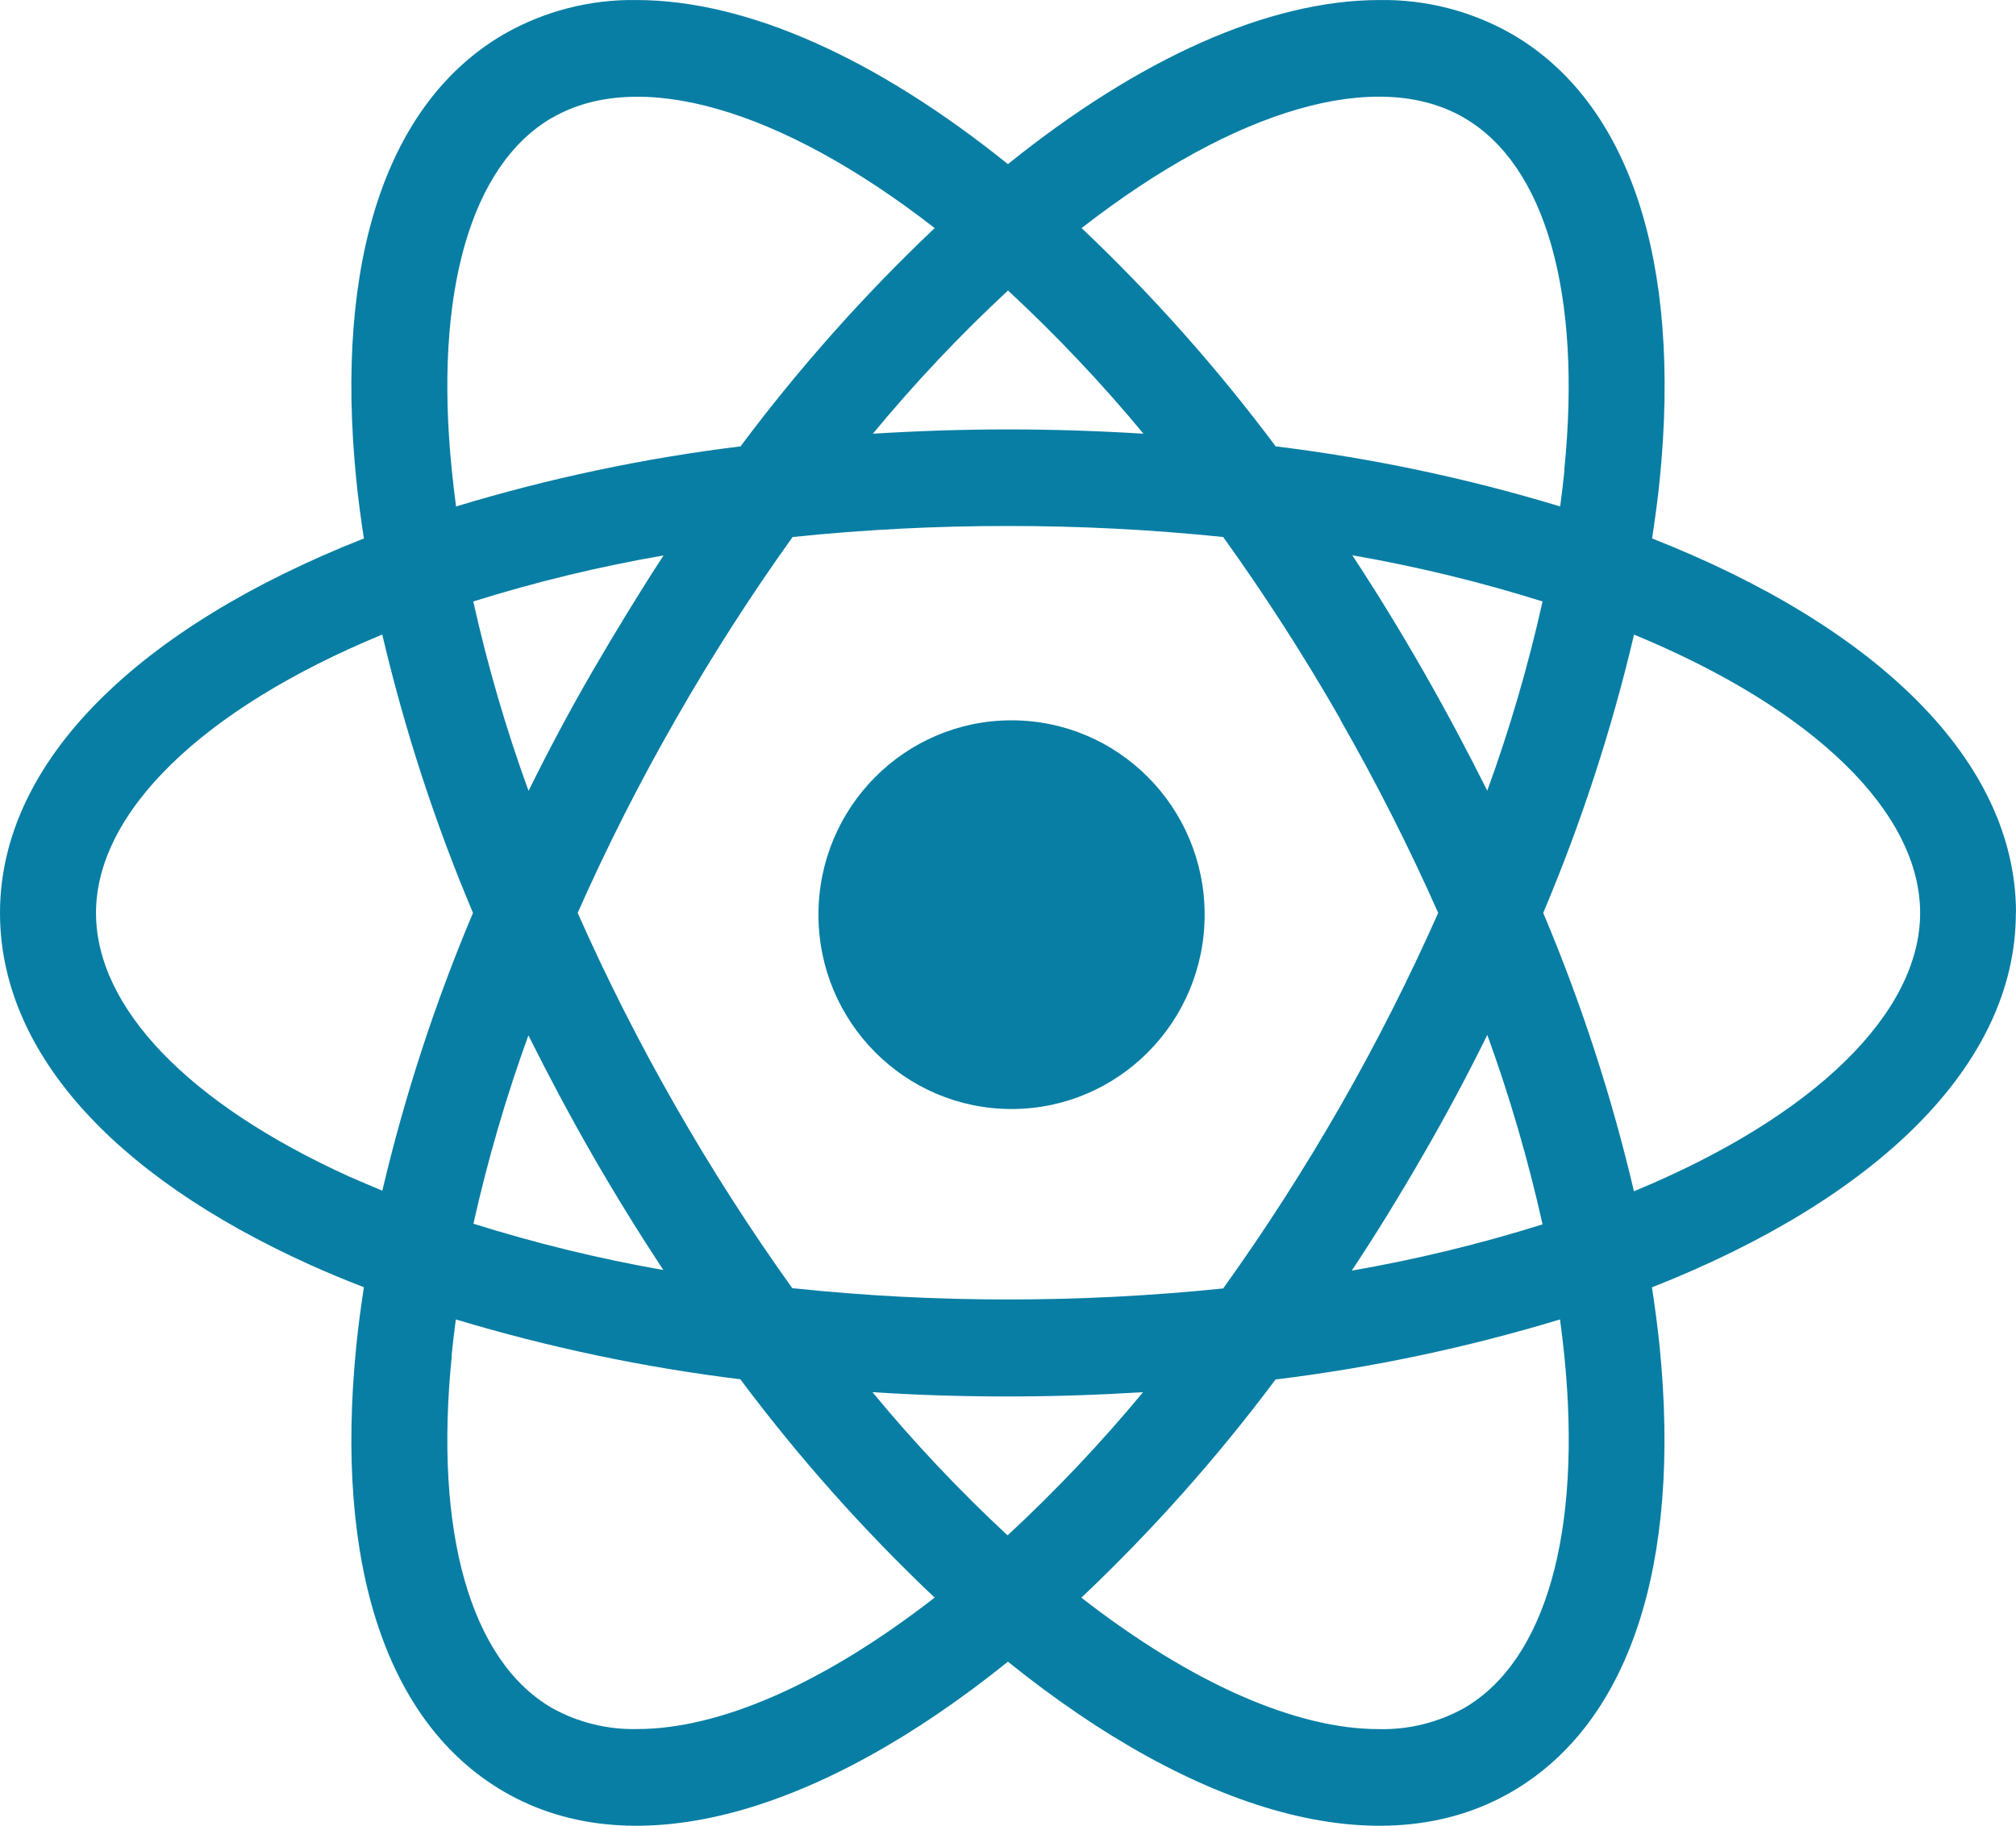 <svg width="85" height="77" viewBox="0 0 85 77" fill="none" xmlns="http://www.w3.org/2000/svg">
<g id="logo_light 1" clip-path="url(#clip0_121_232)">
<g id="Page-1">
<g id="React-Logo-Filled-(1)">
<path id="Path" d="M42.649 46.772C38.153 46.772 34.508 43.102 34.508 38.575C34.508 34.048 38.153 30.379 42.649 30.379C47.146 30.379 50.791 34.048 50.791 38.575C50.791 43.102 47.146 46.772 42.649 46.772Z" fill="#087EA4"/>
<path id="Shape" d="M84.994 38.501C84.994 44.936 79.075 50.579 69.651 54.293C69.777 55.13 69.891 55.957 69.972 56.769C70.901 66.015 68.688 72.689 63.744 75.563C58.212 78.779 50.398 76.445 42.497 70.08C34.596 76.445 26.782 78.779 21.25 75.563C16.306 72.689 14.093 66.015 15.022 56.769C15.103 55.957 15.214 55.127 15.343 54.287C14.557 53.985 13.787 53.665 13.046 53.33C4.633 49.522 0 44.25 0 38.501C0 32.066 5.919 26.422 15.343 22.709C15.214 21.872 15.103 21.045 15.022 20.232C14.093 10.986 16.306 4.313 21.25 1.439C22.95 0.468 24.876 -0.028 26.83 0.001C31.514 0.001 36.983 2.483 42.497 6.922C48.008 2.483 53.48 0.001 58.17 0.001C60.124 -0.028 62.05 0.468 63.75 1.439C68.694 4.313 70.907 10.986 69.978 20.232C69.897 21.045 69.783 21.872 69.657 22.709C79.081 26.416 85 32.069 85 38.501M58.134 72.924C59.39 72.955 60.632 72.648 61.732 72.036C65.165 70.04 66.707 64.626 65.957 57.183C65.906 56.676 65.846 56.162 65.774 55.646C61.855 56.834 57.843 57.682 53.78 58.179C51.317 61.476 48.579 64.554 45.594 67.38C50.281 71.028 54.68 72.924 58.131 72.924M56.521 30.348C55.004 27.697 53.353 25.127 51.573 22.648C48.557 22.336 45.526 22.181 42.494 22.183C39.463 22.181 36.433 22.336 33.418 22.648C31.643 25.127 29.997 27.697 28.485 30.348C26.969 32.991 25.591 35.713 24.356 38.501C25.591 41.289 26.969 44.01 28.485 46.654C29.994 49.294 31.635 51.855 33.403 54.327C36.424 54.646 39.459 54.806 42.497 54.804C45.528 54.805 48.558 54.65 51.573 54.339C53.347 51.863 54.994 49.298 56.509 46.654C58.024 44.01 59.402 41.288 60.638 38.501C59.402 35.713 58.024 32.992 56.509 30.348M62.7 33.368C63.652 30.754 64.433 28.081 65.039 25.366C62.41 24.54 59.73 23.89 57.016 23.418C58.047 24.984 59.046 26.614 60.014 28.307C60.97 29.98 61.867 31.668 62.712 33.355M36.803 18.291C38.668 18.176 40.572 18.11 42.5 18.11C44.428 18.11 46.344 18.176 48.212 18.291C46.441 16.154 44.533 14.137 42.5 12.252C40.472 14.137 38.569 16.154 36.803 18.291ZM27.982 23.424C25.267 23.893 22.585 24.542 19.955 25.366C20.558 28.077 21.336 30.746 22.285 33.355C23.118 31.668 24.012 29.98 24.983 28.307C25.955 26.634 26.959 24.985 27.982 23.418M22.285 43.649C21.34 46.249 20.564 48.908 19.961 51.609C22.585 52.433 25.259 53.086 27.966 53.562C26.941 52.001 25.937 50.383 24.968 48.695C24 47.007 23.115 45.34 22.27 43.649M48.194 58.714C46.329 58.829 44.425 58.895 42.482 58.895C40.555 58.895 38.656 58.835 36.785 58.714C38.55 60.85 40.454 62.868 42.482 64.753C44.516 62.868 46.424 60.851 48.194 58.714ZM60.008 48.695C59.036 50.39 58.032 52.02 56.995 53.587C59.716 53.115 62.403 52.464 65.039 51.636C64.434 48.925 63.656 46.256 62.709 43.646C61.876 45.334 60.979 47.022 60.011 48.692M19.049 57.18C18.291 64.62 19.841 70.037 23.271 72.033C24.371 72.644 25.613 72.951 26.869 72.921C30.32 72.921 34.719 71.025 39.406 67.377C36.419 64.549 33.679 61.469 31.214 58.17C27.152 57.671 23.14 56.826 19.22 55.646C19.151 56.162 19.088 56.673 19.04 57.18M14.707 49.613C15.169 49.814 15.64 50.016 16.12 50.217C17.063 46.21 18.342 42.29 19.943 38.501C18.339 34.704 17.059 30.776 16.117 26.761C8.477 29.916 4.048 34.288 4.048 38.501C4.048 42.493 7.946 46.542 14.707 49.613ZM23.271 4.968C19.841 6.964 18.291 12.382 19.049 19.822C19.097 20.329 19.16 20.839 19.229 21.359C23.148 20.171 27.16 19.323 31.223 18.825C33.686 15.527 36.425 12.447 39.409 9.619C32.875 4.537 26.905 2.861 23.28 4.968M65.954 19.822C66.704 12.379 65.162 6.964 61.729 4.968C58.107 2.855 52.134 4.537 45.603 9.619C48.586 12.447 51.324 15.527 53.786 18.825C57.849 19.323 61.861 20.17 65.78 21.359C65.852 20.839 65.912 20.329 65.963 19.822M68.895 26.767C67.951 30.78 66.67 34.706 65.066 38.501C66.669 42.298 67.949 46.226 68.892 50.241C76.517 47.086 80.958 42.713 80.958 38.501C80.958 34.288 76.529 29.916 68.889 26.761" fill="#087EA4"/>
</g>
</g>
</g>
<defs>
<clipPath id="clip0_121_232">
<rect width="85" height="77" fill="white" transform="matrix(1 0 0 -1 0 77)"/>
</clipPath>
</defs>
</svg>
